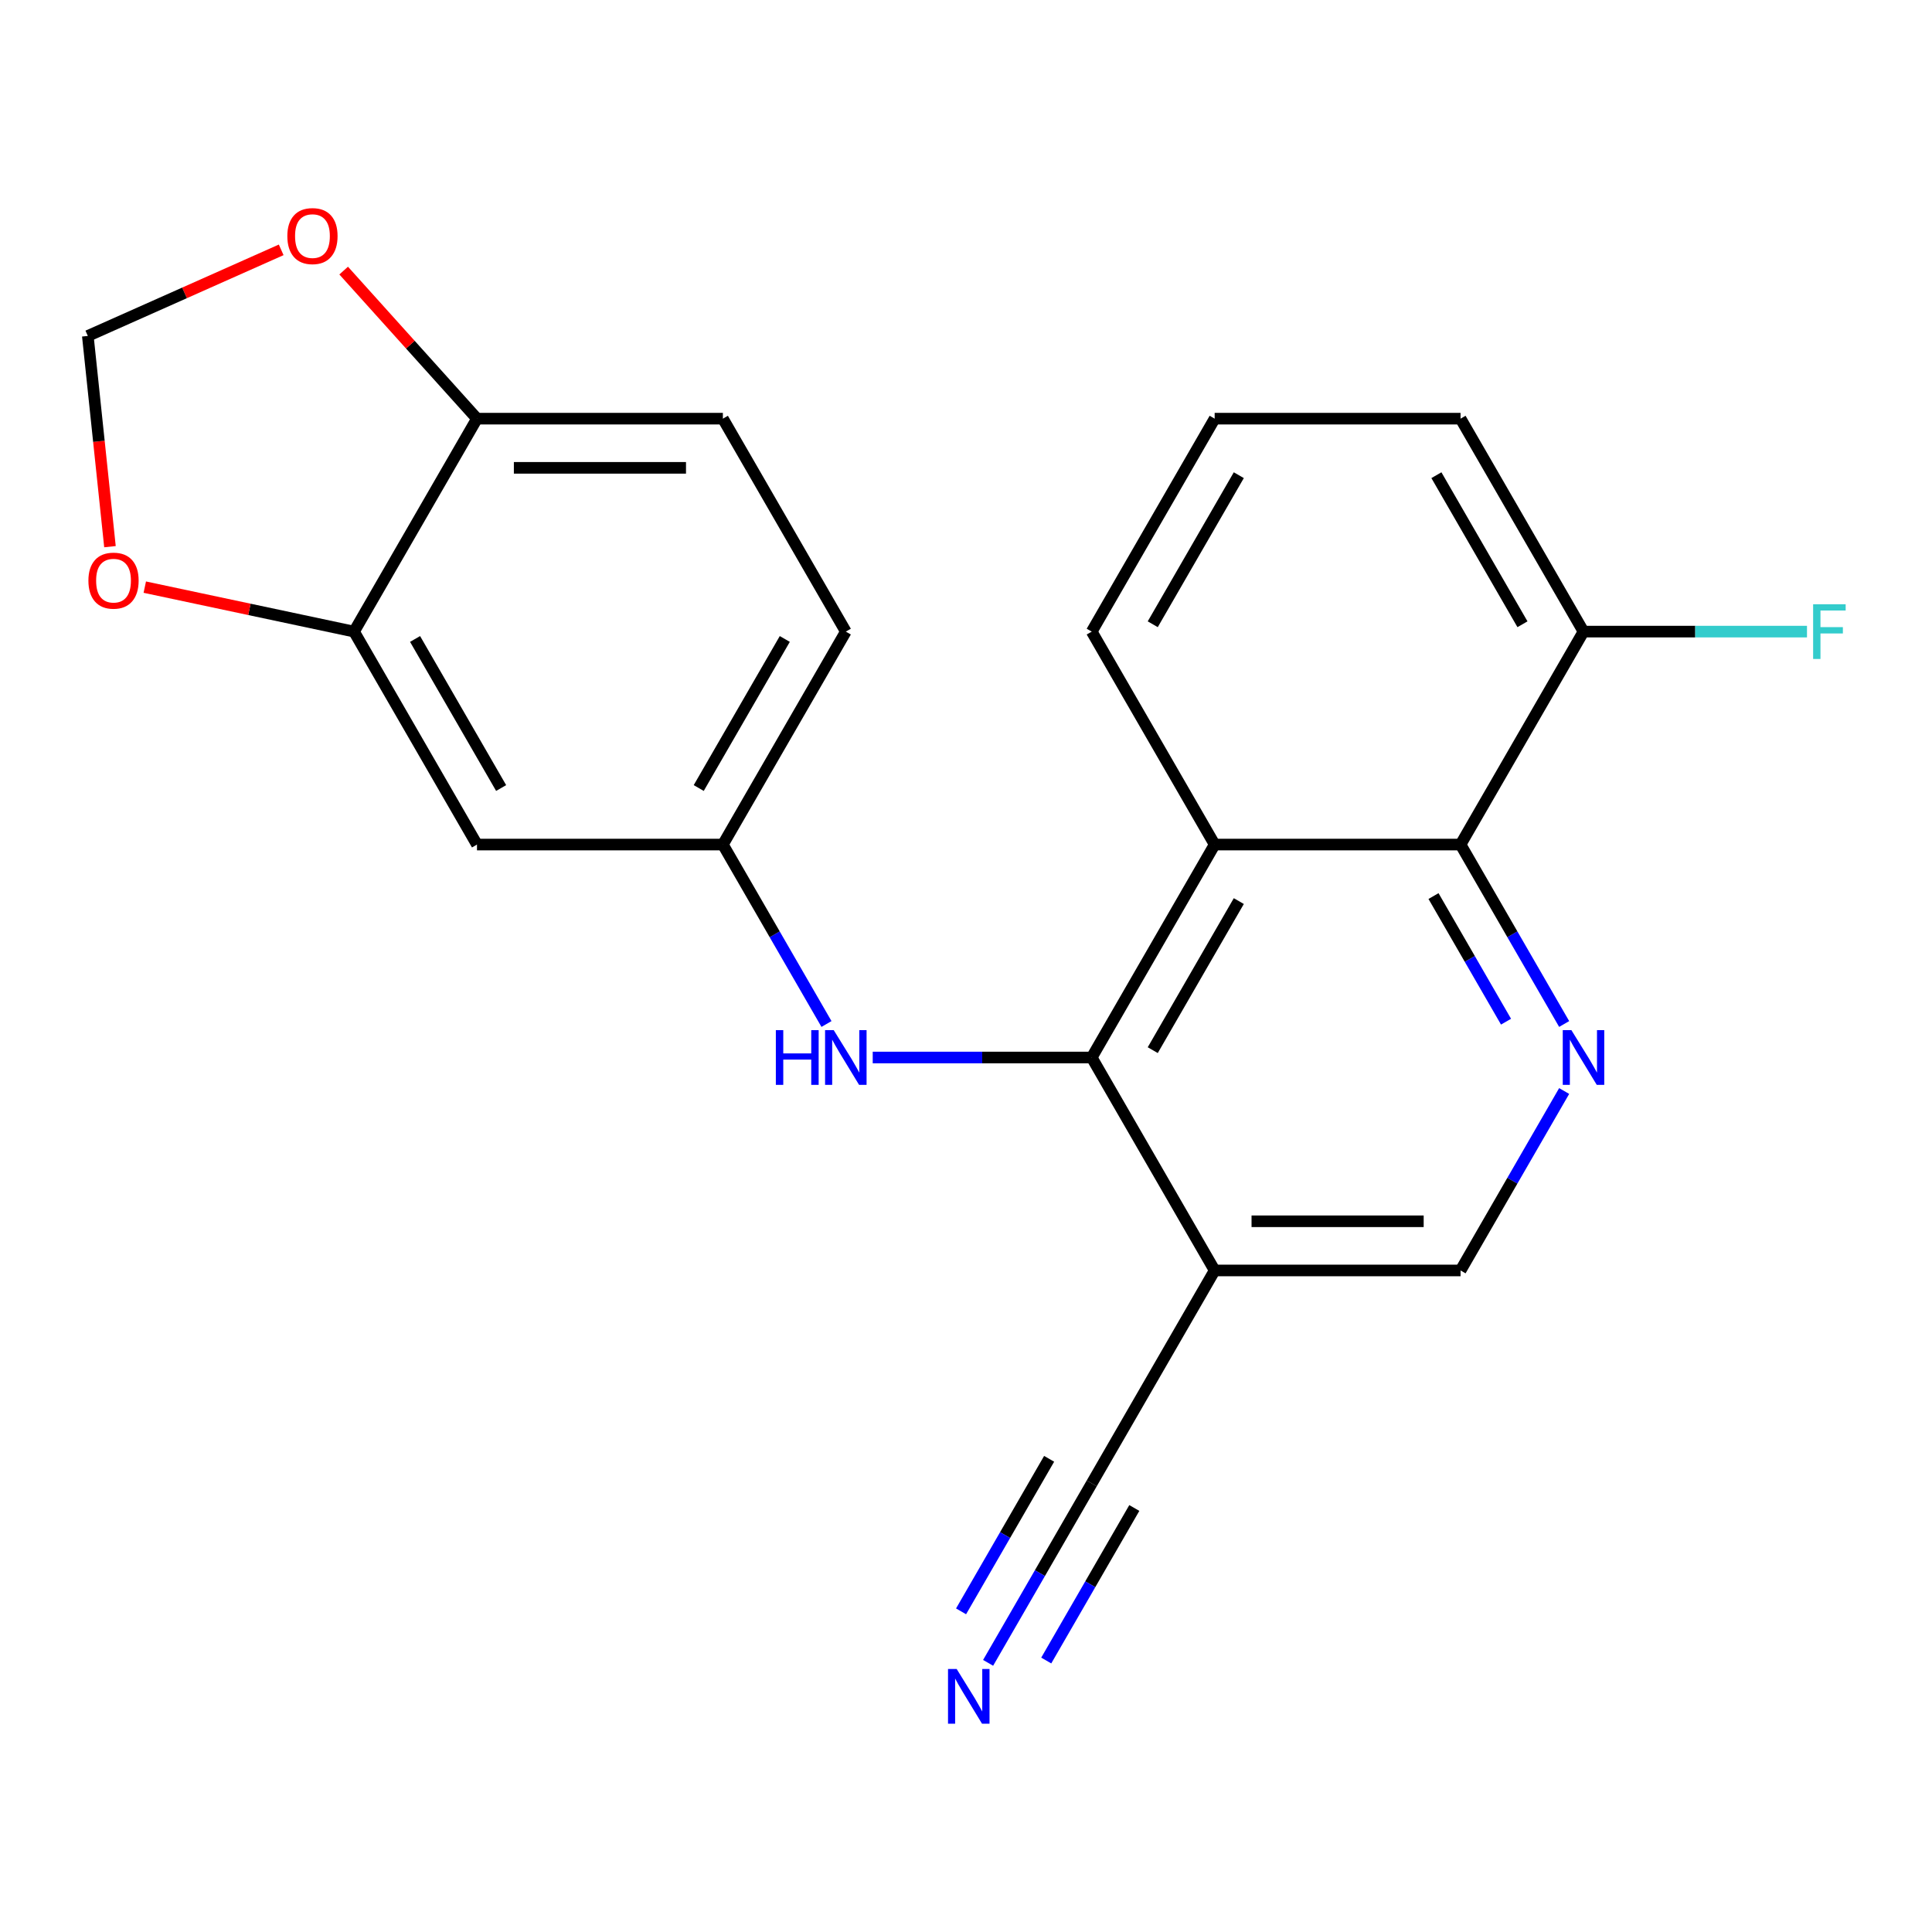 <?xml version='1.0' encoding='iso-8859-1'?>
<svg version='1.1' baseProfile='full'
              xmlns='http://www.w3.org/2000/svg'
                      xmlns:rdkit='http://www.rdkit.org/xml'
                      xmlns:xlink='http://www.w3.org/1999/xlink'
                  xml:space='preserve'
width='1000px' height='1000px' viewBox='0 0 1000 1000'>
<!-- END OF HEADER -->
<rect style='opacity:1.0;fill:#FFFFFF;stroke:none' width='1000' height='1000' x='0' y='0'> </rect>
<path class='bond-0' d='M 565.071,547.364 L 628.708,437.142' style='fill:none;fill-rule:evenodd;stroke:#000000;stroke-width:6px;stroke-linecap:butt;stroke-linejoin:miter;stroke-opacity:1' />
<path class='bond-0' d='M 596.661,543.558 L 641.207,466.403' style='fill:none;fill-rule:evenodd;stroke:#000000;stroke-width:6px;stroke-linecap:butt;stroke-linejoin:miter;stroke-opacity:1' />
<path class='bond-3' d='M 565.071,547.364 L 628.708,657.586' style='fill:none;fill-rule:evenodd;stroke:#000000;stroke-width:6px;stroke-linecap:butt;stroke-linejoin:miter;stroke-opacity:1' />
<path class='bond-4' d='M 565.071,547.364 L 508.395,547.364' style='fill:none;fill-rule:evenodd;stroke:#000000;stroke-width:6px;stroke-linecap:butt;stroke-linejoin:miter;stroke-opacity:1' />
<path class='bond-4' d='M 508.395,547.364 L 451.719,547.364' style='fill:none;fill-rule:evenodd;stroke:#0000FF;stroke-width:6px;stroke-linecap:butt;stroke-linejoin:miter;stroke-opacity:1' />
<path class='bond-2' d='M 628.708,437.142 L 755.981,437.142' style='fill:none;fill-rule:evenodd;stroke:#000000;stroke-width:6px;stroke-linecap:butt;stroke-linejoin:miter;stroke-opacity:1' />
<path class='bond-19' d='M 628.708,437.142 L 565.071,326.92' style='fill:none;fill-rule:evenodd;stroke:#000000;stroke-width:6px;stroke-linecap:butt;stroke-linejoin:miter;stroke-opacity:1' />
<path class='bond-1' d='M 809.606,530.022 L 782.793,483.582' style='fill:none;fill-rule:evenodd;stroke:#0000FF;stroke-width:6px;stroke-linecap:butt;stroke-linejoin:miter;stroke-opacity:1' />
<path class='bond-1' d='M 782.793,483.582 L 755.981,437.142' style='fill:none;fill-rule:evenodd;stroke:#000000;stroke-width:6px;stroke-linecap:butt;stroke-linejoin:miter;stroke-opacity:1' />
<path class='bond-1' d='M 779.518,528.818 L 760.749,496.309' style='fill:none;fill-rule:evenodd;stroke:#0000FF;stroke-width:6px;stroke-linecap:butt;stroke-linejoin:miter;stroke-opacity:1' />
<path class='bond-1' d='M 760.749,496.309 L 741.98,463.801' style='fill:none;fill-rule:evenodd;stroke:#000000;stroke-width:6px;stroke-linecap:butt;stroke-linejoin:miter;stroke-opacity:1' />
<path class='bond-22' d='M 809.606,564.706 L 782.793,611.146' style='fill:none;fill-rule:evenodd;stroke:#0000FF;stroke-width:6px;stroke-linecap:butt;stroke-linejoin:miter;stroke-opacity:1' />
<path class='bond-22' d='M 782.793,611.146 L 755.981,657.586' style='fill:none;fill-rule:evenodd;stroke:#000000;stroke-width:6px;stroke-linecap:butt;stroke-linejoin:miter;stroke-opacity:1' />
<path class='bond-15' d='M 755.981,437.142 L 819.618,326.92' style='fill:none;fill-rule:evenodd;stroke:#000000;stroke-width:6px;stroke-linecap:butt;stroke-linejoin:miter;stroke-opacity:1' />
<path class='bond-5' d='M 628.708,657.586 L 565.071,767.808' style='fill:none;fill-rule:evenodd;stroke:#000000;stroke-width:6px;stroke-linecap:butt;stroke-linejoin:miter;stroke-opacity:1' />
<path class='bond-9' d='M 628.708,657.586 L 755.981,657.586' style='fill:none;fill-rule:evenodd;stroke:#000000;stroke-width:6px;stroke-linecap:butt;stroke-linejoin:miter;stroke-opacity:1' />
<path class='bond-9' d='M 647.799,632.131 L 736.89,632.131' style='fill:none;fill-rule:evenodd;stroke:#000000;stroke-width:6px;stroke-linecap:butt;stroke-linejoin:miter;stroke-opacity:1' />
<path class='bond-12' d='M 427.785,530.022 L 400.973,483.582' style='fill:none;fill-rule:evenodd;stroke:#0000FF;stroke-width:6px;stroke-linecap:butt;stroke-linejoin:miter;stroke-opacity:1' />
<path class='bond-12' d='M 400.973,483.582 L 374.161,437.142' style='fill:none;fill-rule:evenodd;stroke:#000000;stroke-width:6px;stroke-linecap:butt;stroke-linejoin:miter;stroke-opacity:1' />
<path class='bond-6' d='M 565.071,767.808 L 538.259,814.248' style='fill:none;fill-rule:evenodd;stroke:#000000;stroke-width:6px;stroke-linecap:butt;stroke-linejoin:miter;stroke-opacity:1' />
<path class='bond-6' d='M 538.259,814.248 L 511.447,860.688' style='fill:none;fill-rule:evenodd;stroke:#0000FF;stroke-width:6px;stroke-linecap:butt;stroke-linejoin:miter;stroke-opacity:1' />
<path class='bond-6' d='M 543.027,755.081 L 520.236,794.555' style='fill:none;fill-rule:evenodd;stroke:#000000;stroke-width:6px;stroke-linecap:butt;stroke-linejoin:miter;stroke-opacity:1' />
<path class='bond-6' d='M 520.236,794.555 L 497.446,834.029' style='fill:none;fill-rule:evenodd;stroke:#0000FF;stroke-width:6px;stroke-linecap:butt;stroke-linejoin:miter;stroke-opacity:1' />
<path class='bond-6' d='M 587.115,780.536 L 564.325,820.01' style='fill:none;fill-rule:evenodd;stroke:#000000;stroke-width:6px;stroke-linecap:butt;stroke-linejoin:miter;stroke-opacity:1' />
<path class='bond-6' d='M 564.325,820.01 L 541.535,859.484' style='fill:none;fill-rule:evenodd;stroke:#0000FF;stroke-width:6px;stroke-linecap:butt;stroke-linejoin:miter;stroke-opacity:1' />
<path class='bond-7' d='M 183.251,326.92 L 246.887,437.142' style='fill:none;fill-rule:evenodd;stroke:#000000;stroke-width:6px;stroke-linecap:butt;stroke-linejoin:miter;stroke-opacity:1' />
<path class='bond-7' d='M 214.84,330.726 L 259.386,407.881' style='fill:none;fill-rule:evenodd;stroke:#000000;stroke-width:6px;stroke-linecap:butt;stroke-linejoin:miter;stroke-opacity:1' />
<path class='bond-11' d='M 183.251,326.92 L 129.095,315.409' style='fill:none;fill-rule:evenodd;stroke:#000000;stroke-width:6px;stroke-linecap:butt;stroke-linejoin:miter;stroke-opacity:1' />
<path class='bond-11' d='M 129.095,315.409 L 74.94,303.898' style='fill:none;fill-rule:evenodd;stroke:#FF0000;stroke-width:6px;stroke-linecap:butt;stroke-linejoin:miter;stroke-opacity:1' />
<path class='bond-24' d='M 183.251,326.92 L 246.887,216.698' style='fill:none;fill-rule:evenodd;stroke:#000000;stroke-width:6px;stroke-linecap:butt;stroke-linejoin:miter;stroke-opacity:1' />
<path class='bond-8' d='M 246.887,437.142 L 374.161,437.142' style='fill:none;fill-rule:evenodd;stroke:#000000;stroke-width:6px;stroke-linecap:butt;stroke-linejoin:miter;stroke-opacity:1' />
<path class='bond-10' d='M 246.887,216.698 L 374.161,216.698' style='fill:none;fill-rule:evenodd;stroke:#000000;stroke-width:6px;stroke-linecap:butt;stroke-linejoin:miter;stroke-opacity:1' />
<path class='bond-10' d='M 265.978,242.153 L 355.07,242.153' style='fill:none;fill-rule:evenodd;stroke:#000000;stroke-width:6px;stroke-linecap:butt;stroke-linejoin:miter;stroke-opacity:1' />
<path class='bond-13' d='M 246.887,216.698 L 212.383,178.377' style='fill:none;fill-rule:evenodd;stroke:#000000;stroke-width:6px;stroke-linecap:butt;stroke-linejoin:miter;stroke-opacity:1' />
<path class='bond-13' d='M 212.383,178.377 L 177.88,140.057' style='fill:none;fill-rule:evenodd;stroke:#FF0000;stroke-width:6px;stroke-linecap:butt;stroke-linejoin:miter;stroke-opacity:1' />
<path class='bond-14' d='M 56.919,282.956 L 51.187,228.419' style='fill:none;fill-rule:evenodd;stroke:#FF0000;stroke-width:6px;stroke-linecap:butt;stroke-linejoin:miter;stroke-opacity:1' />
<path class='bond-14' d='M 51.187,228.419 L 45.455,173.882' style='fill:none;fill-rule:evenodd;stroke:#000000;stroke-width:6px;stroke-linecap:butt;stroke-linejoin:miter;stroke-opacity:1' />
<path class='bond-17' d='M 374.161,437.142 L 437.797,326.92' style='fill:none;fill-rule:evenodd;stroke:#000000;stroke-width:6px;stroke-linecap:butt;stroke-linejoin:miter;stroke-opacity:1' />
<path class='bond-17' d='M 361.662,407.881 L 406.208,330.726' style='fill:none;fill-rule:evenodd;stroke:#000000;stroke-width:6px;stroke-linecap:butt;stroke-linejoin:miter;stroke-opacity:1' />
<path class='bond-25' d='M 145.543,129.32 L 95.499,151.601' style='fill:none;fill-rule:evenodd;stroke:#FF0000;stroke-width:6px;stroke-linecap:butt;stroke-linejoin:miter;stroke-opacity:1' />
<path class='bond-25' d='M 95.499,151.601 L 45.455,173.882' style='fill:none;fill-rule:evenodd;stroke:#000000;stroke-width:6px;stroke-linecap:butt;stroke-linejoin:miter;stroke-opacity:1' />
<path class='bond-18' d='M 819.618,326.92 L 877.454,326.92' style='fill:none;fill-rule:evenodd;stroke:#000000;stroke-width:6px;stroke-linecap:butt;stroke-linejoin:miter;stroke-opacity:1' />
<path class='bond-18' d='M 877.454,326.92 L 935.29,326.92' style='fill:none;fill-rule:evenodd;stroke:#33CCCC;stroke-width:6px;stroke-linecap:butt;stroke-linejoin:miter;stroke-opacity:1' />
<path class='bond-23' d='M 819.618,326.92 L 755.981,216.698' style='fill:none;fill-rule:evenodd;stroke:#000000;stroke-width:6px;stroke-linecap:butt;stroke-linejoin:miter;stroke-opacity:1' />
<path class='bond-23' d='M 788.028,323.114 L 743.482,245.958' style='fill:none;fill-rule:evenodd;stroke:#000000;stroke-width:6px;stroke-linecap:butt;stroke-linejoin:miter;stroke-opacity:1' />
<path class='bond-16' d='M 374.161,216.698 L 437.797,326.92' style='fill:none;fill-rule:evenodd;stroke:#000000;stroke-width:6px;stroke-linecap:butt;stroke-linejoin:miter;stroke-opacity:1' />
<path class='bond-20' d='M 565.071,326.92 L 628.708,216.698' style='fill:none;fill-rule:evenodd;stroke:#000000;stroke-width:6px;stroke-linecap:butt;stroke-linejoin:miter;stroke-opacity:1' />
<path class='bond-20' d='M 596.661,323.114 L 641.207,245.958' style='fill:none;fill-rule:evenodd;stroke:#000000;stroke-width:6px;stroke-linecap:butt;stroke-linejoin:miter;stroke-opacity:1' />
<path class='bond-21' d='M 628.708,216.698 L 755.981,216.698' style='fill:none;fill-rule:evenodd;stroke:#000000;stroke-width:6px;stroke-linecap:butt;stroke-linejoin:miter;stroke-opacity:1' />
<path  class='atom-2' d='M 813.358 533.204
L 822.638 548.204
Q 823.558 549.684, 825.038 552.364
Q 826.518 555.044, 826.598 555.204
L 826.598 533.204
L 830.358 533.204
L 830.358 561.524
L 826.478 561.524
L 816.518 545.124
Q 815.358 543.204, 814.118 541.004
Q 812.918 538.804, 812.558 538.124
L 812.558 561.524
L 808.878 561.524
L 808.878 533.204
L 813.358 533.204
' fill='#0000FF'/>
<path  class='atom-5' d='M 401.577 533.204
L 405.417 533.204
L 405.417 545.244
L 419.897 545.244
L 419.897 533.204
L 423.737 533.204
L 423.737 561.524
L 419.897 561.524
L 419.897 548.444
L 405.417 548.444
L 405.417 561.524
L 401.577 561.524
L 401.577 533.204
' fill='#0000FF'/>
<path  class='atom-5' d='M 431.537 533.204
L 440.817 548.204
Q 441.737 549.684, 443.217 552.364
Q 444.697 555.044, 444.777 555.204
L 444.777 533.204
L 448.537 533.204
L 448.537 561.524
L 444.657 561.524
L 434.697 545.124
Q 433.537 543.204, 432.297 541.004
Q 431.097 538.804, 430.737 538.124
L 430.737 561.524
L 427.057 561.524
L 427.057 533.204
L 431.537 533.204
' fill='#0000FF'/>
<path  class='atom-7' d='M 495.174 863.87
L 504.454 878.87
Q 505.374 880.35, 506.854 883.03
Q 508.334 885.71, 508.414 885.87
L 508.414 863.87
L 512.174 863.87
L 512.174 892.19
L 508.294 892.19
L 498.334 875.79
Q 497.174 873.87, 495.934 871.67
Q 494.734 869.47, 494.374 868.79
L 494.374 892.19
L 490.694 892.19
L 490.694 863.87
L 495.174 863.87
' fill='#0000FF'/>
<path  class='atom-12' d='M 45.758 300.538
Q 45.758 293.738, 49.118 289.938
Q 52.478 286.138, 58.758 286.138
Q 65.038 286.138, 68.398 289.938
Q 71.758 293.738, 71.758 300.538
Q 71.758 307.418, 68.358 311.338
Q 64.958 315.218, 58.758 315.218
Q 52.518 315.218, 49.118 311.338
Q 45.758 307.458, 45.758 300.538
M 58.758 312.018
Q 63.078 312.018, 65.398 309.138
Q 67.758 306.218, 67.758 300.538
Q 67.758 294.978, 65.398 292.178
Q 63.078 289.338, 58.758 289.338
Q 54.438 289.338, 52.078 292.138
Q 49.758 294.938, 49.758 300.538
Q 49.758 306.258, 52.078 309.138
Q 54.438 312.018, 58.758 312.018
' fill='#FF0000'/>
<path  class='atom-14' d='M 148.725 122.195
Q 148.725 115.395, 152.085 111.595
Q 155.445 107.795, 161.725 107.795
Q 168.005 107.795, 171.365 111.595
Q 174.725 115.395, 174.725 122.195
Q 174.725 129.075, 171.325 132.995
Q 167.925 136.875, 161.725 136.875
Q 155.485 136.875, 152.085 132.995
Q 148.725 129.115, 148.725 122.195
M 161.725 133.675
Q 166.045 133.675, 168.365 130.795
Q 170.725 127.875, 170.725 122.195
Q 170.725 116.635, 168.365 113.835
Q 166.045 110.995, 161.725 110.995
Q 157.405 110.995, 155.045 113.795
Q 152.725 116.595, 152.725 122.195
Q 152.725 127.915, 155.045 130.795
Q 157.405 133.675, 161.725 133.675
' fill='#FF0000'/>
<path  class='atom-19' d='M 938.471 312.76
L 955.311 312.76
L 955.311 316
L 942.271 316
L 942.271 324.6
L 953.871 324.6
L 953.871 327.88
L 942.271 327.88
L 942.271 341.08
L 938.471 341.08
L 938.471 312.76
' fill='#33CCCC'/>
</svg>
